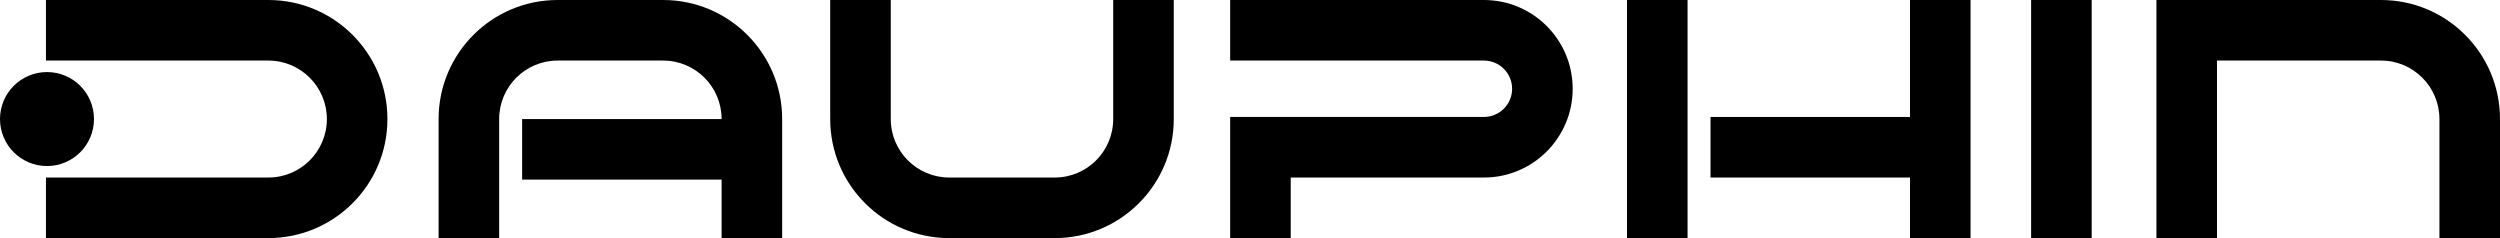 <?xml version="1.0" encoding="UTF-8"?>
<!-- Created with Inkscape (http://www.inkscape.org/) -->
<svg width="2394" height="228" version="1.1" viewBox="0 0 2394 228" xmlns="http://www.w3.org/2000/svg">
 <g transform="translate(-687,-398)">
  <path d="m1697 626c62.96 0 114-51.04 114-114v-114h-58v114c0 30.928-25.072 56-56 56h-101c-30.928 0-56-25.072-56-56v-114h-58v114c0 62.96 51.04 114 114 114z"/>
  <path d="m2752 398v228h58v-170h157c30.928 0 56 25.072 56 56v114h58v-114c0-62.96-51.04-114-114-114z"/>
  <path d="m1221 398c-62.96 0-114 51.04-114 114v114h58v-114c0-30.928 25.072-56 56-56h101c30.928 0 56 25.072 56 56h-191v58h191v56h58v-114c0-62.96-51.04-114-114-114z"/>
  <path d="m731 398v58h213c30.928 0 56 25.072 56 56s-25.072 56-56 56h-213v58h213c62.96 0 114-51.04 114-114s-51.04-114-114-114z"/>
  <circle cx="732" cy="512" r="45"/>
  <path d="m1865 398v58h243c14.912 0 27 12.088 27 27s-12.088 27-27 27h-243v116h58v-58h185c46.944 0 85-38.056 85-85s-38.056-85-85-85z"/>
  <path d="m2245 398v228h58v-228zm271 0v112h-191v58h191v58h58v-228z"/>
  <path d="m2632 398v228h58v-228z"/>
 </g>
</svg>
